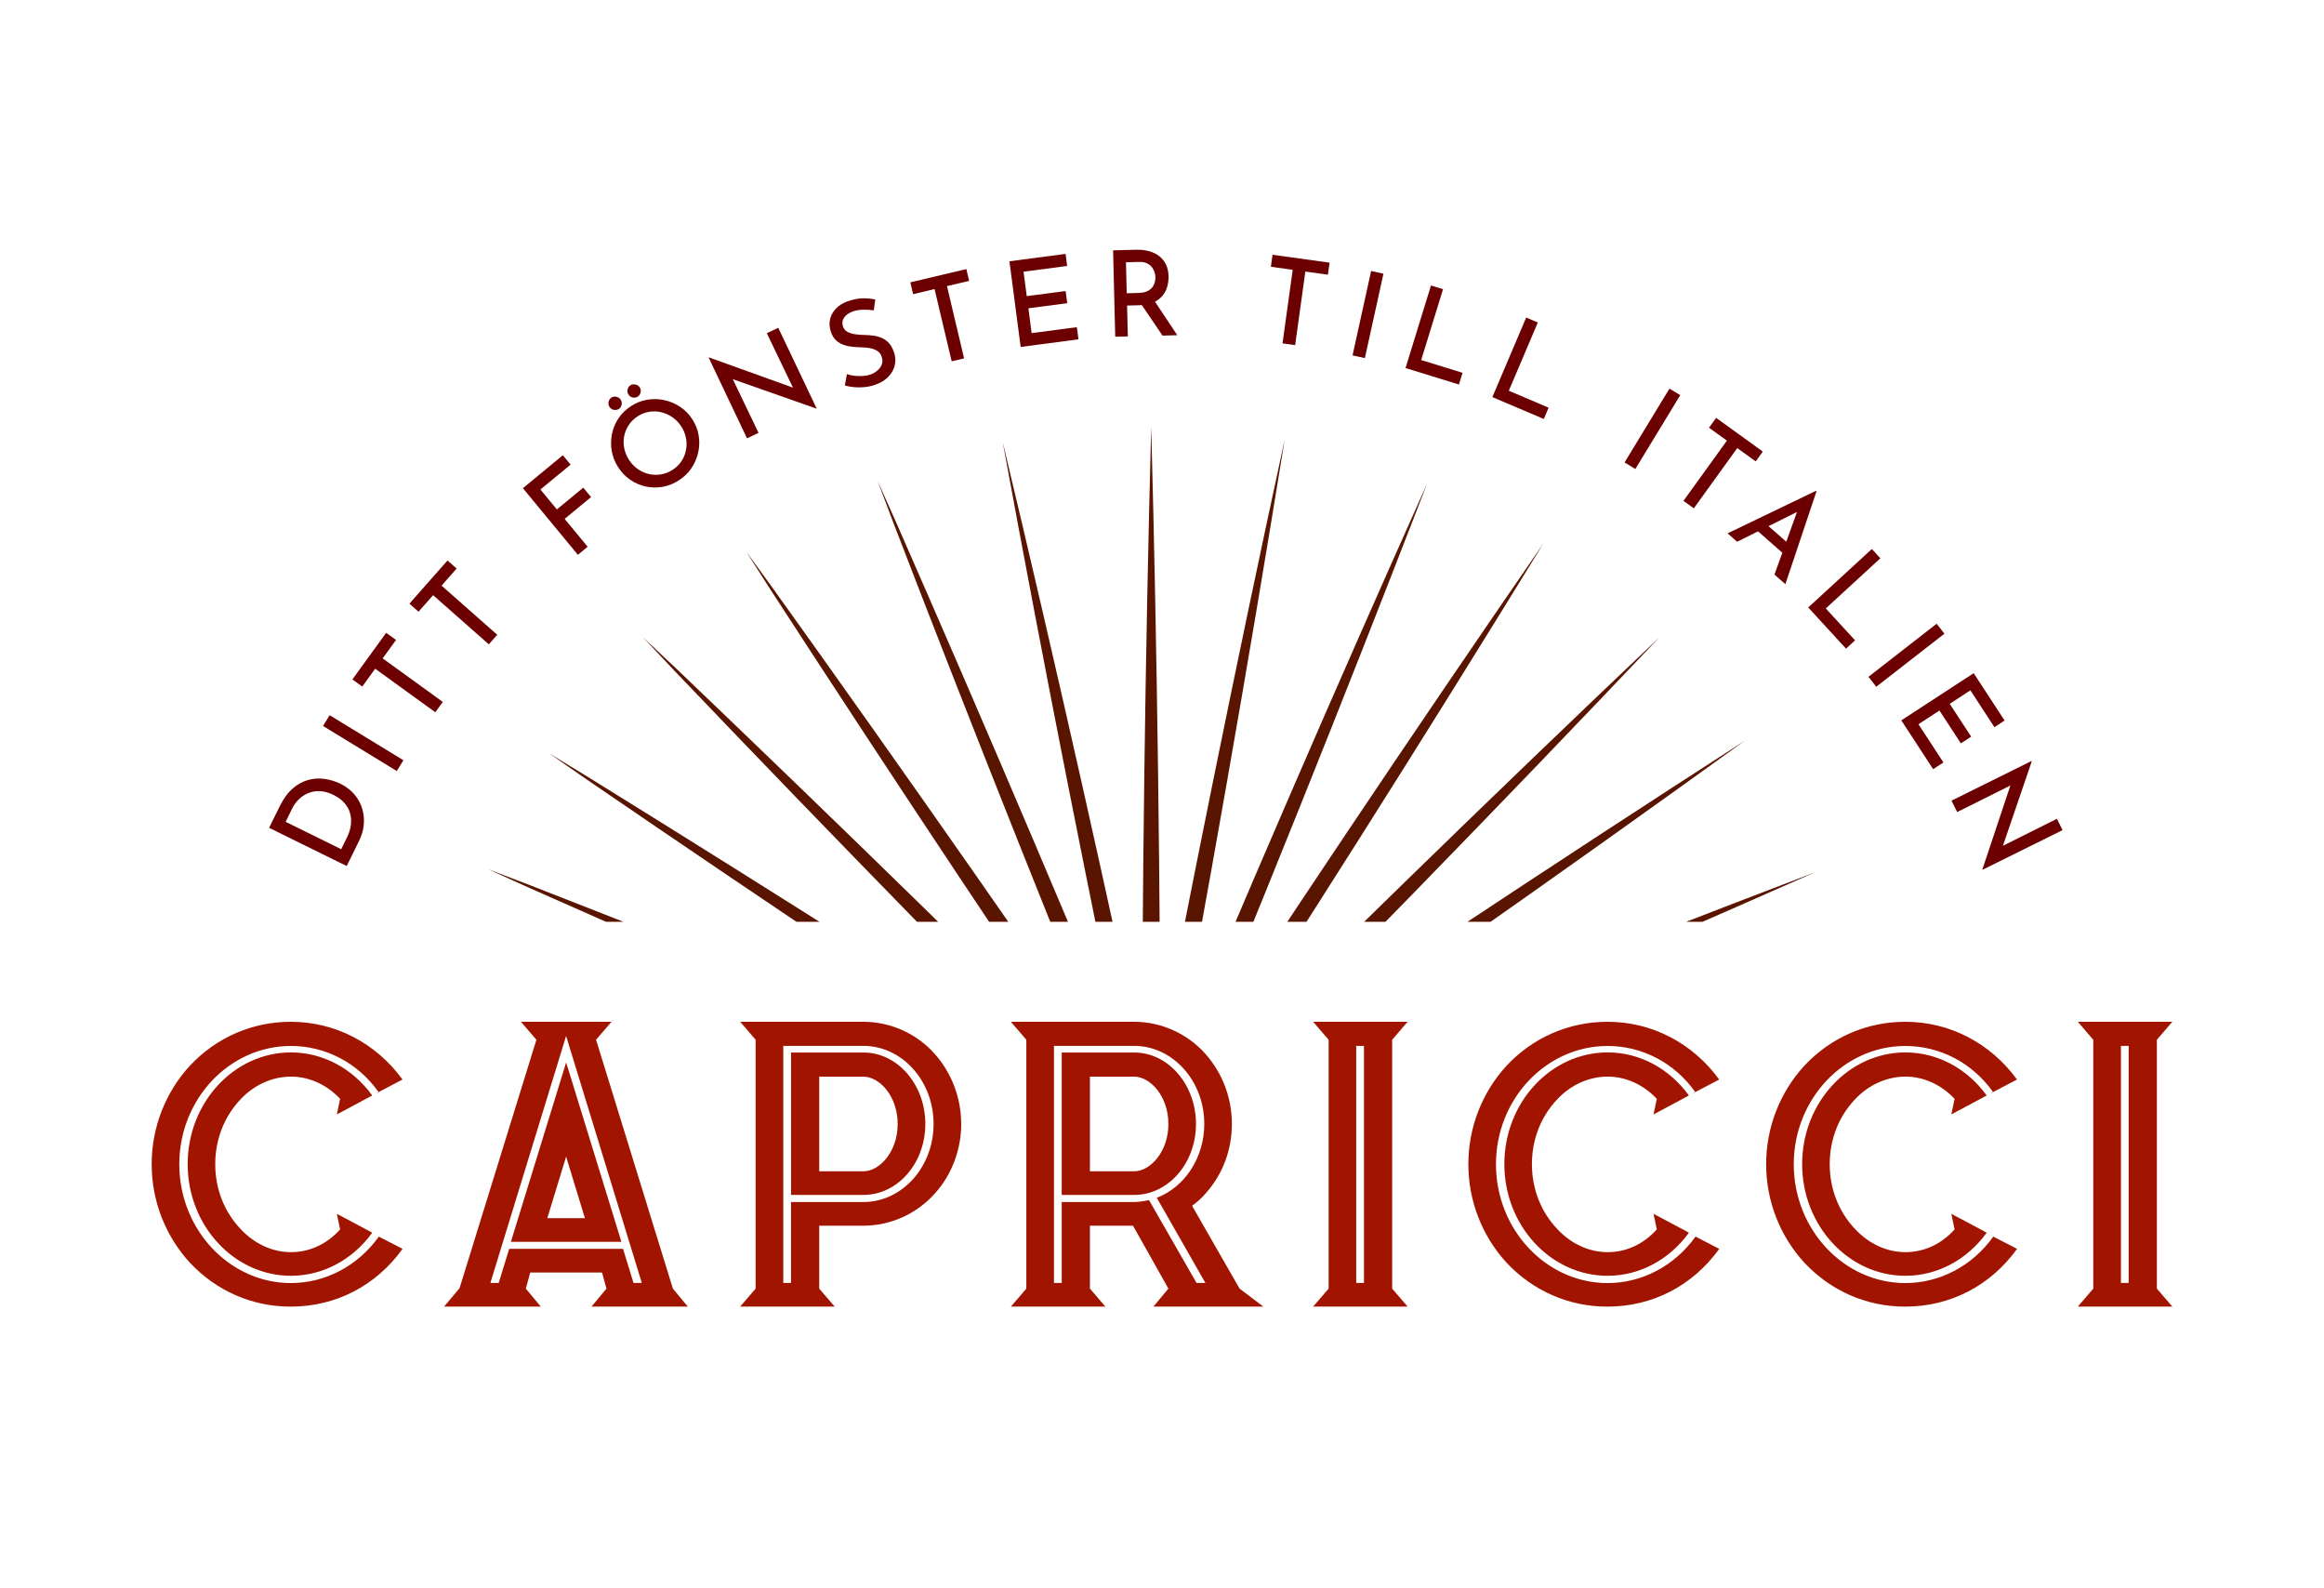 <svg xmlns="http://www.w3.org/2000/svg" xmlns:xlink="http://www.w3.org/1999/xlink" id="Lager_1" viewBox="0 0 543 371"><defs><style>.cls-1{clip-path:url(#clippath);}.cls-2{fill:none;}.cls-2,.cls-3,.cls-4,.cls-5{stroke-width:0px;}.cls-3{fill:#a11500;}.cls-4{fill:#6c0000;}.cls-5{fill:#591500;}</style><clipPath id="clippath"><rect class="cls-2" x="35.75" y="70.9" width="414.62" height="144.45"></rect></clipPath></defs><path class="cls-4" d="M80.99,202.31l-18.11-8.92,2.47-5.02c.89-1.8,1.91-3.2,3.08-4.2,1.16-1,2.39-1.66,3.68-1.99,1.29-.33,2.57-.4,3.84-.2s2.46.56,3.56,1.1c1.35.66,2.45,1.5,3.3,2.51.85,1.01,1.46,2.12,1.82,3.33.37,1.21.48,2.46.36,3.75-.12,1.28-.48,2.52-1.07,3.72l-2.91,5.92ZM79.72,198.39l1.35-2.75c.48-.98.79-1.96.91-2.92s.06-1.88-.19-2.76c-.25-.88-.7-1.68-1.34-2.4-.64-.72-1.47-1.33-2.48-1.83-1.13-.56-2.2-.86-3.2-.91-1-.05-1.92.11-2.77.47-.85.36-1.59.85-2.22,1.48-.63.63-1.14,1.34-1.52,2.12l-1.52,3.1,12.99,6.4Z"></path><path class="cls-4" d="M75.48,169.6l1.54-2.52,17.23,10.52-1.54,2.52-17.23-10.52Z"></path><path class="cls-4" d="M82.34,158.72l7.89-10.89,2.3,1.67-3.12,4.31,14.05,10.17-1.75,2.41-14.05-10.17-3.02,4.17-2.3-1.67Z"></path><path class="cls-4" d="M95.66,141.03l8.9-10.09,2.13,1.88-3.52,3.99,13.01,11.48-1.97,2.23-13.01-11.48-3.41,3.86-2.13-1.88Z"></path><path class="cls-4" d="M122.19,114.04l9.32-7.69,1.81,2.19-7.05,5.81,3.84,4.66,6.17-5.09,1.82,2.21-6.17,5.09,5.37,6.51-2.28,1.88-12.85-15.57Z"></path><path class="cls-4" d="M142.2,93.83c.12-.43.34-.75.67-.96.31-.2.69-.26,1.13-.18.44.08.78.31,1.02.68.25.39.32.8.21,1.22-.11.43-.32.74-.63.94-.33.21-.71.28-1.15.22-.44-.07-.79-.3-1.04-.69-.25-.39-.32-.8-.2-1.23ZM144.43,109.14c-.76-1.17-1.25-2.42-1.49-3.75-.23-1.33-.22-2.66.04-3.98.26-1.32.77-2.54,1.52-3.67.75-1.13,1.73-2.08,2.93-2.86,1.2-.78,2.47-1.28,3.8-1.5,1.34-.22,2.67-.19,4,.1,1.33.29,2.55.81,3.68,1.56,1.13.75,2.07,1.71,2.83,2.88.78,1.2,1.28,2.47,1.5,3.8.22,1.34.19,2.67-.11,3.98-.29,1.32-.82,2.54-1.56,3.65s-1.72,2.06-2.92,2.84c-1.2.78-2.46,1.29-3.79,1.53-1.33.24-2.64.22-3.93-.05-1.3-.28-2.51-.79-3.63-1.55-1.12-.76-2.08-1.75-2.88-2.98ZM147,107.47c.57.87,1.25,1.59,2.05,2.14.8.55,1.67.93,2.6,1.14.93.21,1.87.23,2.81.07.95-.16,1.85-.52,2.71-1.07.84-.55,1.53-1.21,2.05-2.01.53-.79.88-1.65,1.06-2.58.18-.93.19-1.87,0-2.83-.18-.96-.55-1.87-1.12-2.74-.57-.87-1.25-1.58-2.06-2.13-.81-.55-1.67-.93-2.59-1.16-.92-.22-1.86-.26-2.82-.1-.96.16-1.87.51-2.72,1.07-.86.56-1.55,1.24-2.08,2.04-.53.81-.88,1.68-1.06,2.61-.18.94-.17,1.88.03,2.83.2.96.58,1.86,1.13,2.72ZM146.64,90.95c.12-.43.34-.75.67-.96.3-.19.67-.25,1.12-.17s.79.3,1.03.67c.25.39.32.8.2,1.23-.12.43-.33.74-.62.93-.33.21-.71.28-1.15.22-.44-.07-.79-.3-1.04-.69-.25-.39-.32-.8-.2-1.23Z"></path><path class="cls-4" d="M190.76,95.46l-20.69-7.28.91-.09,6.25,13.03-2.69,1.28-8.95-18.84.1-.05,20.49,7.37-.68.14-6.33-13.18,2.67-1.27,8.97,18.86-.05.02Z"></path><path class="cls-4" d="M204.17,72.49c-.78-.1-1.6-.15-2.46-.14s-1.65.14-2.37.38c-.98.34-1.69.83-2.12,1.47-.43.65-.51,1.36-.24,2.13.19.54.54.95,1.07,1.22.52.27,1.15.46,1.87.55.72.1,1.46.15,2.23.16.65.01,1.31.07,1.98.16.67.09,1.31.27,1.92.54.61.26,1.16.66,1.64,1.19.49.53.88,1.25,1.2,2.17.34,1,.4,2,.18,2.98-.22.99-.72,1.89-1.5,2.71s-1.83,1.45-3.15,1.9c-.83.28-1.65.46-2.47.53-.82.07-1.62.08-2.39.01-.78-.07-1.5-.2-2.16-.41l.48-2.64c.54.19,1.12.32,1.75.39.63.07,1.27.09,1.92.05.64-.03,1.23-.14,1.76-.32.58-.2,1.12-.49,1.61-.89s.85-.87,1.09-1.43c.23-.56.22-1.19-.02-1.89-.2-.6-.54-1.04-1.02-1.34-.48-.3-1.03-.51-1.66-.63-.63-.12-1.3-.18-2.01-.2-.65-.01-1.34-.05-2.06-.12-.72-.07-1.41-.21-2.08-.44-.67-.22-1.26-.57-1.79-1.05-.53-.48-.94-1.15-1.23-2.01-.35-1.02-.41-2-.19-2.94.22-.94.68-1.77,1.39-2.51.71-.73,1.62-1.3,2.72-1.69,1.3-.44,2.48-.68,3.53-.69s2.03.08,2.92.28l-.35,2.5Z"></path><path class="cls-4" d="M212.7,65.96l13.09-3.1.65,2.76-5.18,1.22,4,16.88-2.9.69-4-16.88-5.01,1.19-.65-2.76Z"></path><path class="cls-4" d="M235.86,61.04l13.11-1.73.37,2.82-10.19,1.34.75,5.71,9.08-1.19.38,2.84-9.08,1.19.76,5.8,10.57-1.39.37,2.84-13.5,1.78-2.63-20.02Z"></path><path class="cls-4" d="M265.57,58.35c1.06-.03,2.04.09,2.95.34.91.26,1.69.65,2.36,1.17.66.52,1.18,1.17,1.55,1.95.37.78.57,1.68.6,2.7.02.8-.08,1.59-.29,2.39-.21.79-.58,1.51-1.1,2.16-.52.64-1.22,1.17-2.09,1.58-.87.41-1.96.63-3.26.67l-2.95.07.18,7.21-2.95.07-.5-20.18,5.51-.14ZM266.19,68.42c.74-.02,1.37-.15,1.87-.39.5-.24.9-.55,1.17-.92.28-.37.47-.76.58-1.18.11-.42.16-.82.15-1.19,0-.37-.08-.76-.21-1.18-.13-.41-.34-.81-.64-1.18-.3-.37-.69-.67-1.18-.89-.49-.22-1.09-.32-1.79-.3l-3.06.08.18,7.24,2.92-.07ZM269.63,70.12l5.44,8.19-3.45.09-5.52-8.14,3.53-.14Z"></path><path class="cls-4" d="M297.33,59.52l13.32,1.84-.39,2.81-5.27-.73-2.38,17.19-2.95-.41,2.38-17.19-5.1-.71.39-2.81Z"></path><path class="cls-4" d="M320.36,63.31l2.88.63-4.34,19.72-2.88-.63,4.34-19.72Z"></path><path class="cls-4" d="M334.34,66.69l2.82.87-5.1,16.55,9.66,2.98-.84,2.74-12.48-3.85,5.95-19.29Z"></path><path class="cls-4" d="M356.59,74.18l2.72,1.16-6.78,15.94,9.3,3.96-1.12,2.64-12.02-5.11,7.9-18.58Z"></path><path class="cls-4" d="M390.07,90.78l2.52,1.53-10.49,17.25-2.52-1.53,10.49-17.25Z"></path><path class="cls-4" d="M400.97,97.62l10.91,7.87-1.66,2.3-4.31-3.11-10.15,14.07-2.42-1.74,10.15-14.07-4.18-3.02,1.66-2.3Z"></path><path class="cls-4" d="M403.66,124.6l20.6-9.92.15.13-7.26,21.66-2.55-2.24,5.96-16.56,2.53.33-17.21,8.56-2.22-1.95ZM412.74,122.5l5.42,4.76-.94,2.55-6.82-6,2.34-1.31Z"></path><path class="cls-4" d="M437.35,128.25l2,2.17-12.76,11.72,6.84,7.45-2.11,1.94-8.83-9.62,14.87-13.66Z"></path><path class="cls-4" d="M452.5,145.71l1.81,2.33-15.93,12.4-1.81-2.33,15.93-12.4Z"></path><path class="cls-4" d="M461.14,157.25l7.23,11.08-2.38,1.55-5.61-8.61-4.83,3.15,5.01,7.67-2.4,1.57-5.01-7.67-4.9,3.2,5.83,8.93-2.4,1.57-7.44-11.4,16.91-11.03Z"></path><path class="cls-4" d="M463.17,203.15l6.94-20.81.11.91-12.93,6.46-1.32-2.67,18.69-9.26.05.1-7.04,20.61-.15-.67,13.08-6.54,1.31,2.65-18.72,9.27-.02-.05Z"></path><g class="cls-1"><path class="cls-5" d="M268.98,99.75c2.87,107.84,2.8,217.4.32,325.25,0,0-.32,10.49-.32,10.49,0,0-.32-10.49-.32-10.49-2.48-107.85-2.55-217.41.32-325.25h0Z"></path><path class="cls-5" d="M436.85,267.62c-107.84,2.87-217.4,2.8-325.25.32,0,0-10.49-.32-10.49-.32l10.49-.32c107.85-2.48,217.41-2.55,325.25.32h0Z"></path><path class="cls-5" d="M387.68,148.92c-74.23,78.29-151.74,155.71-229.76,230.22,0,0-7.65,7.19-7.65,7.19,0,0,7.19-7.65,7.19-7.65,74.51-78.02,151.93-155.53,230.22-229.76h0Z"></path><path class="cls-5" d="M387.68,386.33c-78.29-74.23-155.7-151.75-230.22-229.76,0,0-7.19-7.65-7.19-7.65,0,0,7.65,7.19,7.65,7.19,78.02,74.51,155.53,151.93,229.76,230.22h0Z"></path><path class="cls-5" d="M333.56,112.67c-38.84,100.65-81.05,201.75-124.82,300.35,0,0-4.33,9.56-4.33,9.56s3.74-9.81,3.74-9.81c39.2-100.51,81.28-201.66,125.42-300.1h0Z"></path><path class="cls-5" d="M423.93,332.2c-100.65-38.84-201.75-81.05-300.35-124.82,0,0-9.56-4.33-9.56-4.33l9.81,3.74c100.51,39.2,201.66,81.28,300.1,125.42h0Z"></path><path class="cls-5" d="M424.21,203.72c-98.63,43.71-199.97,85.35-300.64,124.11,0,0-9.82,3.7-9.82,3.7l9.58-4.29c98.79-43.35,200.07-85.12,300.89-123.52h0Z"></path><path class="cls-5" d="M332.88,422.86c-43.71-98.63-85.35-199.97-124.11-300.64,0,0-3.7-9.82-3.7-9.82,0,0,4.29,9.58,4.29,9.58,43.35,98.79,85.12,200.07,123.52,300.89h0Z"></path><path class="cls-5" d="M234.31,103.37c25.08,104.93,47.63,212.14,67.47,318.18,0,0,1.85,10.33,1.85,10.33,0,0-2.48-10.2-2.48-10.2-24.7-105.02-47.38-212.2-66.85-318.31h0Z"></path><path class="cls-5" d="M433.23,232.96c-104.93,25.08-212.14,47.63-318.18,67.47,0,0-10.33,1.85-10.33,1.85,0,0,10.2-2.48,10.2-2.48,105.02-24.7,212.2-47.38,318.31-66.85h0Z"></path><path class="cls-5" d="M360.61,126.97c-56.46,91.93-116.33,183.68-177.27,272.7,0,0-6,8.62-6,8.62,0,0,5.46-8.97,5.46-8.97,56.8-91.72,116.54-183.55,177.81-272.35h0Z"></path><path class="cls-5" d="M409.63,359.26c-91.93-56.46-183.68-116.32-272.7-177.27,0,0-8.62-6-8.62-6,0,0,8.97,5.46,8.97,5.46,91.72,56.8,183.55,116.54,272.35,177.81h0Z"></path><path class="cls-5" d="M300.17,102.67c-17.22,106.5-37.64,214.13-60.12,319.65,0,0-2.26,10.25-2.26,10.25,0,0,1.63-10.37,1.63-10.37,17.6-106.44,37.89-214.1,60.75-319.53h0Z"></path><path class="cls-5" d="M433.93,298.81c-106.5-17.22-214.13-37.64-319.65-60.12,0,0-10.25-2.27-10.25-2.27l10.37,1.63c106.44,17.6,214.1,37.89,319.53,60.75h0Z"></path><path class="cls-5" d="M407.67,173.04c-87.48,63.13-178.03,124.8-268.54,183.52,0,0-8.85,5.65-8.85,5.65,0,0,8.49-6.18,8.49-6.18,87.71-62.81,178.18-124.6,268.9-182.99h0Z"></path><path class="cls-5" d="M363.56,406.31c-63.13-87.48-124.8-178.03-183.52-268.54,0,0-5.65-8.85-5.65-8.85,0,0,6.18,8.49,6.18,8.49,62.81,87.71,124.6,178.18,182.99,268.9h0Z"></path></g><path class="cls-3" d="M88.51,288.88l5.55,2.87c-6.2,8.62-15.62,13.49-26.08,13.49h-.13c-8.91,0-17.3-3.65-23.5-10.28-5.68-6.19-8.91-14.37-8.91-22.99s3.23-16.8,8.91-22.99c6.2-6.63,14.59-10.28,23.62-10.28,10.33,0,19.88,4.97,26.08,13.49l-6.33,3.32.78-.33c-4.91-6.96-12.52-10.83-20.53-10.83-14.33,0-26.08,12.38-26.08,27.64s11.75,27.75,26.08,27.75c8.01,0,15.62-3.98,20.53-10.83ZM78.7,260.36l.77-3.65c-3.1-3.32-7.23-5.2-11.49-5.2s-8.65,1.88-11.88,5.42c-3.74,3.98-5.81,9.29-5.81,15.03s2.07,11.05,5.81,15.03c3.23,3.54,7.49,5.53,11.88,5.53s8.39-1.88,11.49-5.31l-.77-3.65,7.49,3.98.78.44c-4.65,6.41-11.62,10.06-18.98,10.06-13.3,0-24.14-11.72-24.14-26.09s10.84-26.09,24.14-26.09c7.36,0,14.33,3.65,18.98,10.06l-5.55,2.98-2.71,1.44Z"></path><path class="cls-3" d="M158.48,305.24h-20.27l3.49-4.2-1.03-3.76h-16.78l-1.03,3.76,3.49,4.2h-22.59l3.62-4.31,17.95-58.03-3.62-4.2h21.17l-3.61,4.2,17.95,58.14,3.49,4.2h-2.19ZM149.96,299.71l-17.69-57.7-17.69,57.7h1.94l2.45-7.96h26.6l2.45,7.96h1.94ZM132.28,248.2l12.91,41.9h-25.82l12.91-41.9ZM136.66,284.57l-4.39-14.37-4.39,14.37h8.78Z"></path><path class="cls-3" d="M224.59,262.57c0,5.97-2.2,11.83-6.07,16.14-4.26,4.86-10.46,7.63-16.78,7.63h-10.33v14.7l3.61,4.2h-22.08l3.61-4.2v-58.14l-3.61-4.2h28.79c6.33,0,12.52,2.76,16.78,7.63,3.87,4.42,6.07,10.17,6.07,16.25ZM218.13,262.57c0-10.06-7.36-18.24-16.4-18.24h-18.72v55.38h1.81v-18.9h16.91c9.04,0,16.4-8.18,16.4-18.24ZM216.2,262.57c0,9.18-6.46,16.58-14.46,16.58h-16.91v-33.27h16.91c8,0,14.46,7.52,14.46,16.69ZM209.74,262.57c0-6.52-4.26-11.05-8-11.05h-10.33v22.11h10.33c3.74,0,8-4.53,8-11.05Z"></path><path class="cls-3" d="M292.09,305.24h-22.59l3.49-4.2-8.26-14.7h-10.07v14.7l3.61,4.2h-22.08l3.61-4.2v-58.14l-3.61-4.2h28.79c6.33,0,12.52,2.76,16.78,7.63,3.87,4.42,6.07,10.17,6.07,16.25s-2.2,11.83-6.07,16.14c-.9,1.11-2.07,2.1-3.23,2.98l11.1,19.34,5.55,4.2h-3.1ZM281.64,299.71l-11.36-19.9c6.46-2.43,11.1-9.29,11.1-17.24,0-10.06-7.36-18.24-16.4-18.24h-18.72v55.38h1.81v-18.9h16.91c1.16,0,2.32-.22,3.49-.44l11.1,19.34h2.07ZM264.98,279.15h-16.91v-33.27h16.91c8,0,14.46,7.52,14.46,16.69s-6.46,16.58-14.46,16.58ZM272.99,262.57c0-6.52-4.26-11.05-8-11.05h-10.33v22.11h10.33c3.74,0,8-4.53,8-11.05Z"></path><path class="cls-3" d="M310.43,301.04v-58.14l-3.62-4.2h22.08l-3.61,4.2v58.14l3.61,4.2h-22.08l3.62-4.2ZM316.88,299.71h1.81v-55.38h-1.81v55.38Z"></path><path class="cls-3" d="M396.15,288.88l5.55,2.87c-6.2,8.62-15.62,13.49-26.08,13.49h-.13c-8.91,0-17.3-3.65-23.5-10.28-5.68-6.19-8.91-14.37-8.91-22.99s3.23-16.8,8.91-22.99c6.2-6.63,14.59-10.28,23.62-10.28,10.33,0,19.88,4.97,26.08,13.49l-6.33,3.32.78-.33c-4.91-6.96-12.52-10.83-20.53-10.83-14.33,0-26.08,12.38-26.08,27.64s11.75,27.75,26.08,27.75c8.01,0,15.62-3.98,20.53-10.83ZM386.34,260.36l.77-3.65c-3.1-3.32-7.23-5.2-11.49-5.2s-8.65,1.88-11.88,5.42c-3.74,3.98-5.81,9.29-5.81,15.03s2.07,11.05,5.81,15.03c3.23,3.54,7.49,5.53,11.88,5.53s8.39-1.88,11.49-5.31l-.77-3.65,7.49,3.98.78.44c-4.65,6.41-11.62,10.06-18.98,10.06-13.3,0-24.14-11.72-24.14-26.09s10.84-26.09,24.14-26.09c7.36,0,14.33,3.65,18.98,10.06l-5.55,2.98-2.71,1.44Z"></path><path class="cls-3" d="M465.73,288.88l5.55,2.87c-6.2,8.62-15.62,13.49-26.08,13.49h-.13c-8.91,0-17.3-3.65-23.5-10.28-5.68-6.19-8.91-14.37-8.91-22.99s3.23-16.8,8.91-22.99c6.2-6.63,14.59-10.28,23.62-10.28,10.33,0,19.88,4.97,26.08,13.49l-6.33,3.32.78-.33c-4.91-6.96-12.52-10.83-20.53-10.83-14.33,0-26.08,12.38-26.08,27.64s11.75,27.75,26.08,27.75c8.01,0,15.62-3.98,20.53-10.83ZM455.92,260.36l.77-3.65c-3.1-3.32-7.23-5.2-11.49-5.2s-8.65,1.88-11.88,5.42c-3.74,3.98-5.81,9.29-5.81,15.03s2.07,11.05,5.81,15.03c3.23,3.54,7.49,5.53,11.88,5.53s8.39-1.88,11.49-5.31l-.77-3.65,7.49,3.98.78.44c-4.65,6.41-11.62,10.06-18.98,10.06-13.3,0-24.14-11.72-24.14-26.09s10.84-26.09,24.14-26.09c7.36,0,14.33,3.65,18.98,10.06l-5.55,2.98-2.71,1.44Z"></path><path class="cls-3" d="M489.09,301.04v-58.14l-3.61-4.2h22.08l-3.61,4.2v58.14l3.61,4.2h-22.08l3.61-4.2ZM495.55,299.71h1.81v-55.38h-1.81v55.38Z"></path></svg>